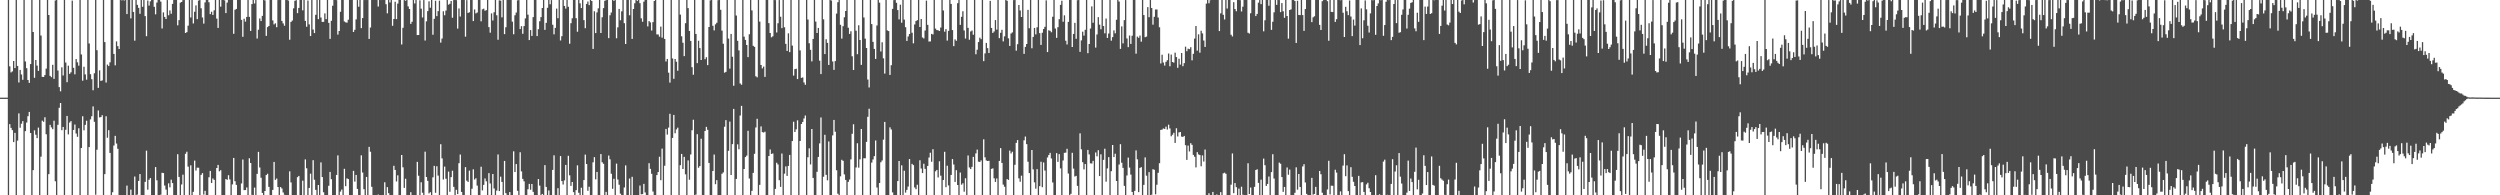 <?xml version="1.0" encoding="UTF-8"?>
<svg xmlns="http://www.w3.org/2000/svg" width="1920" height="150">
  <path d="M0 74.995h1v1.000H0zM1 74.995h1v1.000H1zM2 74.994h1v1.000H2zM3 74.994h1v1.000H3zM4 74.994h1v1.000H4zM5 74.994h1v1.000H5zM6 -0.084h1v150.093H6zM7 50.968h1v44.347H7zM8 55.626h1v42.567H8zM9 54.837h1v45.102H9zM10 46.873h1v62.249H10zM11 52.271h1v49.779H11zM12 -0.006h1v150.109H12zM13 50.650h1v57.311H13zM14 63.354h1v23.757H14zM15 53.707h1v44.418H15zM16 57.172h1v37.846H16zM17 61.291h1v31.759H17zM18 0.003h1v150.081H18zM19 47.214h1v53.474H19zM20 52.391h1v41.710H20zM21 61.427h1v27.822H21zM22 63.645h1v22.342H22zM23 49.180h1v52.943H23zM24 -0.124h1v150.131H24zM25 24.595h1v106.079H25zM26 59.773h1v40.339H26zM27 46.097h1v57.379H27zM28 50.378h1v55.719H28zM29 54.412h1v43.572H29zM30 -0.764h1v150.756H30zM31 27.292h1v93.040H31zM32 59.049h1v33.640H32zM33 59.137h1v34.382H33zM34 57.662h1v32.401H34zM35 52.711h1v50.408H35zM36 -0.317h1v150.377H36zM37 11.527h1v122.188H37zM38 58.254h1v37.653H38zM39 59.275h1v38.557H39zM40 49.782h1v49.422H40zM41 60.580h1v32.142H41zM42 0.361h1v138.837H42zM43 0.006h1v149.862H43zM44 54.175h1v41.660H44zM45 66.905h1v15.866H45zM46 70.125h1v8.998H46zM47 51.717h1v48.274H47zM48 57.980h1v39.501H48zM49 -0.010h1v149.984H49zM50 48.029h1v51.660H50zM51 63.152h1v25.896H51zM52 50.456h1v52.785H52zM53 56.741h1v37.369H53zM54 55.544h1v37.476H54zM55 0.482h1v149.904H55zM56 52.064h1v47.750H56zM57 57.078h1v38.573H57zM58 45.339h1v57.241H58zM59 47.890h1v57.171H59zM60 50.408h1v48.075H60zM61 -0.039h1v150.048H61zM62 41.804h1v71.835H62zM63 61.937h1v27.333H63zM64 51.242h1v48.840H64zM65 57.119h1v38.789H65zM66 61.173h1v31.566H66zM67 -0.064h1v149.998H67zM68 33.382h1v79.543H68zM69 56.960h1v34.713H69zM70 60.828h1v28.445H70zM71 69.313h1v12.391H71zM72 56.247h1v37.307H72zM73 -0.151h1v149.682H73zM74 38.547h1v76.473H74zM75 67.489h1v17.326H75zM76 54.012h1v36.175H76zM77 62.176h1v27.716H77zM78 61.731h1v26.718H78zM79 0.008h1v150.027H79zM80 32.284h1v101.465H80zM81 63.399h1v25.909H81zM82 49.589h1v56.171H82zM83 50.739h1v49.260H83zM84 47.846h1v69.613H84zM85 -0.265h1v150.689H85zM86 -0.037h1v147.704H86zM87 41.444h1v70.338H87zM88 50.200h1v54.146H88zM89 31.772h1v78.437H89zM90 35.410h1v78.879H90zM91 37.637h1v116.180H91zM92 0.004h1v150.213H92zM93 0.244h1v149.593H93zM94 -0.508h1v150.474H94zM95 0.367h1v149.491H95zM96 -0.521h1v150.829H96zM97 10.785h1v131.764H97zM98 -0.148h1v150.769H98zM99 -0.071h1v150.292H99zM100 14.111h1v131.487H100zM101 -0.208h1v150.602H101zM102 9.167h1v141.762H102zM103 31.238h1v104.328H103zM104 -0.608h1v150.919H104zM105 3.723h1v145.745H105zM106 6.048h1v132.884H106zM107 10.613h1v123.062H107zM108 -0.223h1v150.462H108zM109 5.212h1v144.850H109zM110 -0.336h1v150.859H110zM111 12.366h1v127.297H111zM112 27.824h1v87.895H112zM113 0.384h1v145.274H113zM114 4.281h1v133.744H114zM115 1.032h1v135.702H115zM116 -0.100h1v150.105H116zM117 -0.433h1v150.622H117zM118 5.211h1v144.694H118zM119 11.008h1v117.296H119zM120 1.939h1v136.575H120zM121 -0.128h1v150.124H121zM122 -0.070h1v151.049H122zM123 1.216h1v148.293H123zM124 21.872h1v110.829H124zM125 9.539h1v123.360H125zM126 12.991h1v129.483H126zM127 14.578h1v131.059H127zM128 0.067h1v149.898H128zM129 11.749h1v129.050H129zM130 7.997h1v135.873H130zM131 10.536h1v127.452H131zM132 2.947h1v137.661H132zM133 -0.063h1v150.221H133zM134 -0.571h1v151.004H134zM135 -0.212h1v150.829H135zM136 19.445h1v99.005H136zM137 15.471h1v120.422H137zM138 2.038h1v147.930H138zM139 1.541h1v140.109H139zM140 0.080h1v134.085H140zM141 -0.315h1v150.309H141zM142 25.336h1v92.768H142zM143 24.681h1v91.854H143zM144 19.696h1v108.326H144zM145 -0.036h1v150.132H145zM146 13.417h1v113.583H146zM147 -0.068h1v150.214H147zM148 18.041h1v129.276H148zM149 9.032h1v114.303H149zM150 4.163h1v126.825H150zM151 14.681h1v114.083H151zM152 0.485h1v128.337H152zM153 -0.796h1v151.182H153zM154 6.334h1v127.963H154zM155 13.419h1v119.529H155zM156 18.135h1v131.326H156zM157 1.821h1v144.784H157zM158 -0.148h1v150.159H158zM159 -1.002h1v151.455H159zM160 1.755h1v134.399H160zM161 10.863h1v120.393H161zM162 9.006h1v131.522H162zM163 11.458h1v125.598H163zM164 7.928h1v130.227H164zM165 -0.191h1v150.302H165zM166 14.270h1v114.762H166zM167 21.431h1v105.241H167zM168 -1.108h1v132.669H168zM169 5.144h1v125.569H169zM170 -0.242h1v150.753H170zM171 -1.197h1v151.424H171zM172 0.272h1v149.763H172zM173 10.056h1v127.473H173zM174 1.975h1v136.090H174zM175 -0.500h1v135.057H175zM176 -0.115h1v137.872H176zM177 -0.459h1v150.621H177zM178 -0.282h1v141.893H178zM179 25.967h1v95.320H179zM180 7.508h1v131.667H180zM181 6.840h1v135.136H181zM182 -0.417h1v150.523H182zM183 -0.165h1v150.338H183zM184 -0.810h1v152.822H184zM185 15.243h1v125.644H185zM186 28.248h1v94.271H186zM187 14.368h1v131.652H187zM188 16.586h1v129.368H188zM189 13.026h1v130.956H189zM190 -0.100h1v150.104H190zM191 12.944h1v108.615H191zM192 23.737h1v101.449H192zM193 3.114h1v146.521H193zM194 -0.255h1v150.322H194zM195 2.679h1v141.404H195zM196 -0.147h1v150.877H196zM197 29.598h1v103.926H197zM198 22.831h1v93.817H198zM199 14.180h1v114.409H199zM200 16.203h1v120.322H200zM201 12.171h1v136.021H201zM202 -0.130h1v149.902H202zM203 0.313h1v146.357H203zM204 27.566h1v106.887H204zM205 20.819h1v112.600H205zM206 19.908h1v123.616H206zM207 -0.029h1v150.034H207zM208 -0.509h1v151.049H208zM209 15.680h1v130.188H209zM210 18.733h1v105.610H210zM211 17.897h1v120.255H211zM212 20.894h1v116.200H212zM213 0.048h1v143.583H213zM214 -0.203h1v150.171H214zM215 -0.038h1v143.695H215zM216 16.079h1v128.643H216zM217 17.966h1v129.858H217zM218 19.784h1v129.829H218zM219 -0.143h1v150.636H219zM220 -0.081h1v150.358H220zM221 0.392h1v150.078H221zM222 30.530h1v101.058H222zM223 16.846h1v123.227H223zM224 15.782h1v134.329H224zM225 6.401h1v144.366H225zM226 0.610h1v149.368H226zM227 0.079h1v149.962H227zM228 10.109h1v125.973H228zM229 6.079h1v129.060H229zM230 -0.502h1v151.035H230zM231 -0.078h1v150.189H231zM232 7.938h1v130.839H232zM233 -0.174h1v150.655H233zM234 16.046h1v106.392H234zM235 20.531h1v108.684H235zM236 0.433h1v149.432H236zM237 18.726h1v125.583H237zM238 27.677h1v105.686H238zM239 -0.401h1v150.592H239zM240 22.672h1v100.372H240zM241 25.379h1v112.646H241zM242 11.367h1v134.453H242zM243 -0.009h1v150.119H243zM244 14.701h1v127.402H244zM245 -1.083h1v151.117H245zM246 13.447h1v111.274H246zM247 16.832h1v119.163H247zM248 16.784h1v130.862H248zM249 10.274h1v139.843H249zM250 14.704h1v135.769H250zM251 -0.023h1v150.203H251zM252 17.563h1v125.112H252zM253 29.829h1v102.212H253zM254 15.995h1v121.633H254zM255 4.411h1v145.620H255zM256 0.025h1v150.004H256zM257 -0.299h1v150.754H257zM258 0.106h1v134.245H258zM259 26.564h1v92.803H259zM260 23.830h1v126.119H260zM261 9.073h1v138.062H261zM262 -0.421h1v145.994H262zM263 -0.206h1v150.230H263zM264 16.481h1v113.156H264zM265 17.146h1v125.839H265zM266 17.386h1v119.635H266zM267 15.173h1v122.329H267zM268 -0.011h1v150.168H268zM269 -0.092h1v150.257H269zM270 -1.143h1v151.225H270zM271 24.597h1v106.607H271zM272 22.887h1v116.582H272zM273 14.902h1v119.441H273zM274 0.051h1v145.034H274zM275 5.154h1v144.854H275zM276 -0.064h1v150.131H276zM277 21.594h1v97.692H277zM278 13.895h1v118.607H278zM279 0.056h1v145.235H279zM280 -0.132h1v150.254H280zM281 0.039h1v135.824H281zM282 -1.053h1v151.604H282zM283 29.926h1v82.874H283zM284 21.172h1v95.353H284zM285 -0.167h1v143.652H285zM286 -0.375h1v150.522H286zM287 -0.049h1v150.691H287zM288 -0.109h1v150.152H288zM289 -0.105h1v150.221H289zM290 5.021h1v144.379H290zM291 -0.158h1v150.629H291zM292 0.075h1v150.300H292zM293 -0.238h1v150.961H293zM294 -0.826h1v150.808H294zM295 -0.433h1v140.416H295zM296 3.231h1v146.885H296zM297 10.217h1v133.479H297zM298 -0.202h1v148.559H298zM299 1.900h1v148.147H299zM300 -1.172h1v151.315H300zM301 19.812h1v130.331H301zM302 14.595h1v112.728H302zM303 1.357h1v129.162H303zM304 14.685h1v124.694H304zM305 2.765h1v131.894H305zM306 -0.653h1v152.809H306zM307 0.004h1v150.271H307zM308 34.141h1v84.909H308zM309 21.372h1v107.119H309zM310 0.055h1v144.215H310zM311 0.556h1v136.705H311zM312 -0.318h1v150.303H312zM313 4.898h1v145.328H313zM314 6.888h1v143.037H314zM315 18.345h1v129.276H315zM316 16.680h1v133.263H316zM317 -0.306h1v150.261H317zM318 2.683h1v147.708H318zM319 -0.584h1v151.285H319zM320 26.934h1v97.375H320zM321 26.878h1v108.070H321zM322 0.252h1v150.510H322zM323 6.653h1v133.337H323zM324 13.404h1v134.600H324zM325 0.028h1v150.104H325zM326 31.113h1v85.360H326zM327 16.362h1v119.566H327zM328 8.537h1v130.373H328zM329 1.008h1v147.532H329zM330 5.931h1v141.684H330zM331 -1.989h1v152.518H331zM332 26.654h1v109.514H332zM333 14.453h1v112.927H333zM334 0.574h1v147.513H334zM335 12.392h1v115.287H335zM336 8.553h1v126.290H336zM337 0.505h1v149.449H337zM338 32.738h1v78.001H338zM339 29.568h1v92.065H339zM340 8.648h1v129.240H340zM341 11.706h1v116.248H341zM342 8.101h1v129.164H342zM343 -0.890h1v152.154H343zM344 3.609h1v128.193H344zM345 2.938h1v144.386H345zM346 0.757h1v135.279H346zM347 13.622h1v117.501H347zM348 0.058h1v143.468H348zM349 -0.079h1v150.736H349zM350 0.119h1v145.659H350zM351 21.950h1v127.097H351zM352 6.526h1v118.791H352zM353 12.723h1v105.980H353zM354 -0.234h1v147.653H354zM355 -1.342h1v151.741H355zM356 -0.086h1v150.821H356zM357 28.151h1v100.193H357zM358 0.119h1v138.634H358zM359 9.950h1v129.778H359zM360 9.428h1v121.581H360zM361 -0.188h1v150.150H361zM362 -0.469h1v145.428H362zM363 16.195h1v113.837H363zM364 7.290h1v130.615H364zM365 10.303h1v126.591H365zM366 9.633h1v132.891H366zM367 -0.947h1v151.408H367zM368 -0.256h1v150.480H368zM369 16.365h1v111.663H369zM370 7.169h1v139.032H370zM371 6.657h1v135.318H371zM372 8.260h1v128.782H372zM373 7.801h1v131.444H373zM374 -0.354h1v151.424H374zM375 20.830h1v112.146H375zM376 25.077h1v115.837H376zM377 10.279h1v139.622H377zM378 15.740h1v117.870H378zM379 9.415h1v135.337H379zM380 -0.786h1v151.443H380zM381 11.722h1v134.658H381zM382 30.511h1v88.143H382zM383 0.270h1v146.469H383zM384 0.461h1v135.211H384zM385 13.291h1v126.427H385zM386 -0.361h1v150.425H386zM387 26.225h1v97.371H387zM388 20.933h1v127.384H388zM389 -0.024h1v149.755H389zM390 -0.920h1v150.952H390zM391 -0.069h1v147.601H391zM392 -0.188h1v150.665H392zM393 16.639h1v133.270H393zM394 26.324h1v89.920H394zM395 11.745h1v120.412H395zM396 9.620h1v116.370H396zM397 0.233h1v146.301H397zM398 0.062h1v150.080H398zM399 22.348h1v94.593H399zM400 20.118h1v111.496H400zM401 25.936h1v111.434H401zM402 20.020h1v119.227H402zM403 14.139h1v135.673H403zM404 -0.220h1v150.928H404zM405 11.269h1v134.107H405zM406 30.762h1v110.460H406zM407 23.085h1v122.615H407zM408 27.580h1v113.749H408zM409 13.152h1v134.217H409zM410 -0.127h1v150.211H410zM411 -0.070h1v150.138H411zM412 27.683h1v122.230H412zM413 22.449h1v115.096H413zM414 16.322h1v126.232H414zM415 13.168h1v137.149H415zM416 6.160h1v142.788H416zM417 -0.217h1v150.802H417zM418 22.926h1v103.893H418zM419 17.551h1v126.007H419zM420 5.999h1v144.297H420zM421 0.009h1v146.254H421zM422 3.276h1v146.661H422zM423 0.061h1v150.021H423zM424 19.017h1v111.492H424zM425 26.383h1v92.888H425zM426 21.386h1v128.310H426zM427 6.604h1v143.308H427zM428 13.968h1v130.565H428zM429 -0.416h1v150.454H429zM430 31.090h1v88.769H430zM431 27.820h1v111.229H431zM432 -0.140h1v141.888H432zM433 4.580h1v133.986H433zM434 6.591h1v120.100H434zM435 -0.216h1v150.309H435zM436 5.221h1v114.442H436zM437 33.600h1v101.063H437zM438 17.829h1v124.911H438zM439 14.023h1v125.732H439zM440 -0.086h1v147.663H440zM441 -0.617h1v150.868H441zM442 14.002h1v132.016H442zM443 24.355h1v102.602H443zM444 -1.204h1v149.262H444zM445 2.554h1v147.430H445zM446 6.173h1v138.022H446zM447 -0.128h1v150.382H447zM448 15.483h1v122.818H448zM449 21.672h1v97.085H449zM450 3.022h1v122.955H450zM451 1.188h1v145.345H451zM452 3.966h1v139.445H452zM453 -1.277h1v151.485H453zM454 0.749h1v149.473H454zM455 37.586h1v87.062H455zM456 8.674h1v111.999H456zM457 25.376h1v112.326H457zM458 9.502h1v122.529H458zM459 6.411h1v143.621H459zM460 -0.408h1v150.446H460zM461 25.327h1v92.979H461zM462 13.254h1v111.359H462zM463 6.242h1v119.534H463zM464 0.604h1v149.236H464zM465 0.117h1v147.258H465zM466 -0.116h1v150.448H466zM467 29.286h1v90.147H467zM468 11.727h1v110.634H468zM469 9.613h1v123.834H469zM470 -0.543h1v145.543H470zM471 0.659h1v136.644H471zM472 -0.151h1v150.401H472zM473 29.380h1v96.258H473zM474 20.993h1v116.880H474zM475 6.841h1v135.031H475zM476 15.579h1v133.160H476zM477 8.726h1v141.327H477zM478 -0.602h1v150.959H478zM479 17.809h1v126.162H479zM480 33.798h1v93.206H480zM481 -0.296h1v150.198H481zM482 -0.227h1v150.451H482zM483 11.747h1v125.374H483zM484 -0.221h1v150.431H484zM485 29.921h1v105.862H485zM486 6.890h1v143.093H486zM487 2.494h1v147.751H487zM488 -0.007h1v149.879H488zM489 0.649h1v150.734H489zM490 -1.115h1v152.659H490zM491 2.449h1v140.026H491zM492 14.055h1v135.182H492zM493 16.689h1v132.413H493zM494 1.291h1v139.942H494zM495 0.021h1v147.803H495zM496 -0.351h1v150.595H496zM497 20.294h1v129.919H497zM498 16.204h1v109.135H498zM499 17.198h1v112.507H499zM500 23.426h1v110.039H500zM501 16.982h1v130.105H501zM502 0.788h1v150.617H502zM503 -1.551h1v151.625H503zM504 26.421h1v108.054H504zM505 26.451h1v105.686H505zM506 28.140h1v92.216H506zM507 20.433h1v117.966H507zM508 28.918h1v85.225H508zM509 -0.173h1v150.186H509zM510 29.902h1v97.359H510zM511 47.195h1v51.848H511zM512 45.266h1v58.114H512zM513 55.832h1v42.182H513zM514 63.462h1v23.932H514zM515 -0.830h1v150.876H515zM516 44.892h1v61.055H516zM517 60.507h1v27.744H517zM518 45.331h1v57.039H518zM519 47.387h1v51.986H519zM520 54.301h1v43.736H520zM521 -0.197h1v150.156H521zM522 11.221h1v115.637H522zM523 27.845h1v90.376H523zM524 32.827h1v96.944H524zM525 43.110h1v77.374H525zM526 17.831h1v116.041H526zM527 -1.240h1v151.920H527zM528 6.267h1v116.936H528zM529 23.740h1v114.281H529zM530 31.448h1v87.179H530zM531 51.631h1v48.406H531zM532 57.400h1v34.560H532zM533 -0.050h1v150.155H533zM534 26.077h1v123.386H534zM535 48.481h1v54.573H535zM536 31.274h1v97.559H536zM537 36.896h1v90.627H537zM538 46.060h1v60.486H538zM539 -1.718h1v152.542H539zM540 -0.486h1v150.590H540zM541 45.467h1v55.147H541zM542 43.952h1v53.465H542zM543 49.997h1v49.697H543zM544 20.711h1v104.423H544zM545 0.238h1v149.764H545zM546 -0.247h1v150.283H546zM547 19.797h1v111.527H547zM548 23.356h1v95.346H548zM549 18.687h1v122.799H549zM550 17.466h1v120.879H550zM551 0.158h1v150.605H551zM552 -1.869h1v152.079H552zM553 7.534h1v142.618H553zM554 23.490h1v109.984H554zM555 33.578h1v98.816H555zM556 55.788h1v41.526H556zM557 55.202h1v37.062H557zM558 -0.219h1v150.440H558zM559 29.652h1v86.143H559zM560 52.670h1v40.700H560zM561 26.066h1v108.337H561zM562 43.556h1v67.113H562zM563 65.864h1v17.771H563zM564 -0.604h1v151.155H564zM565 11.944h1v125.483H565zM566 31.321h1v79.551H566zM567 38.701h1v75.934H567zM568 64.090h1v24.638H568zM569 65.079h1v16.225H569zM570 -0.439h1v150.490H570zM571 28.177h1v101.610H571zM572 30.683h1v89.939H572zM573 34.581h1v84.912H573zM574 43.863h1v56.610H574zM575 26.318h1v110.812H575zM576 -0.917h1v152.839H576zM577 7.980h1v138.613H577zM578 35.181h1v97.585H578zM579 35.996h1v82.120H579zM580 58.554h1v39.334H580zM581 59.378h1v31.845H581zM582 -0.140h1v150.177H582zM583 16.586h1v125.402H583zM584 49.906h1v47.185H584zM585 52.538h1v48.953H585zM586 51.169h1v50.617H586zM587 59.033h1v42.156H587zM588 -0.330h1v151.089H588zM589 -0.111h1v150.410H589zM590 17.742h1v102.066H590zM591 25.363h1v89.404H591zM592 28.659h1v89.548H592zM593 27.912h1v89.926H593zM594 0.023h1v150.163H594zM595 0.107h1v144.962H595zM596 24.923h1v100.059H596zM597 17.876h1v108.430H597zM598 0.040h1v138.329H598zM599 12.844h1v130.689H599zM600 21.630h1v96.261H600zM601 -0.130h1v150.294H601zM602 20.961h1v112.416H602zM603 33.672h1v94.123H603zM604 39.093h1v96.012H604zM605 25.586h1v101.848H605zM606 40.032h1v78.955H606zM607 -0.057h1v150.133H607zM608 35.006h1v73.311H608zM609 58.046h1v35.458H609zM610 53.095h1v48.271H610zM611 52.769h1v46.548H611zM612 60.748h1v31.692H612zM613 -0.244h1v150.684H613zM614 38.727h1v69.584H614zM615 59.805h1v35.428H615zM616 59.421h1v34.215H616zM617 63.354h1v27.616H617zM618 65.135h1v23.611H618zM619 0.020h1v149.978H619zM620 15.008h1v105.756H620zM621 33.232h1v80.671H621zM622 38.240h1v88.051H622zM623 47.165h1v51.920H623zM624 29.909h1v106.725H624zM625 -0.427h1v151.053H625zM626 16.604h1v134.261H626zM627 25.325h1v106.629H627zM628 21.465h1v99.037H628zM629 46.592h1v63.542H629zM630 56.885h1v33.313H630zM631 0.000h1v150.069H631zM632 14.860h1v120.893H632zM633 41.538h1v62.010H633zM634 30.160h1v104.114H634zM635 32.927h1v105.582H635zM636 49.862h1v58.800H636zM637 -0.180h1v150.210H637zM638 0.431h1v150.745H638zM639 47.224h1v56.767H639zM640 53.641h1v38.455H640zM641 46.907h1v54.278H641zM642 10.421h1v120.364H642zM643 1.699h1v147.081H643zM644 -0.251h1v150.224H644zM645 19.032h1v116.374H645zM646 29.643h1v93.060H646zM647 20.119h1v103.409H647zM648 13.261h1v120.703H648zM649 8.424h1v129.769H649zM650 -0.365h1v150.397H650zM651 21.279h1v118.383H651zM652 26.081h1v111.825H652zM653 24.027h1v98.402H653zM654 43.224h1v59.530H654zM655 53.742h1v41.718H655zM656 -0.163h1v150.669H656zM657 23.617h1v104.995H657zM658 41.630h1v68.380H658zM659 19.410h1v109.338H659zM660 30.728h1v91.637H660zM661 49.795h1v49.288H661zM662 -0.771h1v150.800H662zM663 13.410h1v108.159H663zM664 29.683h1v91.864H664zM665 36.847h1v72.088H665zM666 61.104h1v28.574H666zM667 67.157h1v16.343H667zM668 -0.547h1v150.722H668zM669 18.488h1v106.377H669zM670 32.172h1v90.296H670zM671 37.597h1v82.304H671zM672 45.242h1v62.619H672zM673 19.573h1v124.445H673zM674 -0.628h1v150.792H674zM675 2.063h1v138.502H675zM676 39.521h1v85.088H676zM677 32.465h1v90.784H677zM678 44.803h1v62.476H678zM679 56.502h1v37.140H679zM680 0.002h1v151.663H680zM681 23.322h1v126.600H681zM682 23.842h1v126.925H682zM683 57.534h1v40.271H683zM684 50.095h1v49.314H684zM685 6.822h1v140.929H685zM686 0.119h1v149.923H686zM687 -1.201h1v152.255H687zM688 2.126h1v147.980H688zM689 7.723h1v131.354H689zM690 14.919h1v108.721H690zM691 3.598h1v146.509H691zM692 17.462h1v109.511H692zM693 -0.302h1v150.296H693zM694 15.047h1v116.082H694zM695 20.897h1v127.033H695zM696 31.449h1v114.348H696zM697 28.027h1v115.220H697zM698 26.135h1v96.044H698zM699 -0.030h1v150.243H699zM700 25.158h1v100.691H700zM701 33.268h1v93.577H701zM702 18.797h1v125.197H702zM703 16.155h1v129.167H703zM704 15.472h1v126.424H704zM705 -0.221h1v150.057H705zM706 20.751h1v102.345H706zM707 14.575h1v114.872H707zM708 28.788h1v104.135H708zM709 29.520h1v96.229H709zM710 23.429h1v106.263H710zM711 0.439h1v149.536H711zM712 19.075h1v108.364H712zM713 31.919h1v89.061H713zM714 31.790h1v85.488H714zM715 25.988h1v98.219H715zM716 26.467h1v88.142H716zM717 0.003h1v150.077H717zM718 21.954h1v109.648H718zM719 23.089h1v107.420H719zM720 23.260h1v113.033H720zM721 23.797h1v100.043H721zM722 21.164h1v113.725H722zM723 -0.052h1v150.005H723zM724 8.021h1v130.199H724zM725 24.333h1v92.261H725zM726 22.384h1v121.391H726zM727 31.162h1v96.097H727zM728 23.689h1v118.706H728zM729 -0.062h1v150.052H729zM730 3.001h1v131.325H730zM731 23.113h1v99.034H731zM732 35.412h1v90.958H732zM733 30.239h1v109.509H733zM734 31.319h1v99.406H734zM735 2.461h1v139.639H735zM736 -0.591h1v150.618H736zM737 19.122h1v113.359H737zM738 12.905h1v128.932H738zM739 8.639h1v132.117H739zM740 23.390h1v123.819H740zM741 29.586h1v107.327H741zM742 0.022h1v150.075H742zM743 21.397h1v97.992H743zM744 30.508h1v98.090H744zM745 24.165h1v105.673H745zM746 23.462h1v104.712H746zM747 26.666h1v93.819H747zM748 -1.528h1v153.069H748zM749 41.695h1v76.121H749zM750 38.189h1v76.717H750zM751 32.288h1v91.859H751zM752 28.906h1v95.522H752zM753 30.101h1v93.061H753zM754 -0.054h1v150.114H754zM755 46.967h1v60.026H755zM756 41.029h1v79.780H756zM757 32.985h1v90.232H757zM758 36.981h1v86.665H758zM759 40.700h1v82.787H759zM760 0.655h1v149.711H760zM761 21.453h1v108.237H761zM762 25.311h1v103.990H762zM763 24.159h1v112.787H763zM764 15.394h1v124.316H764zM765 22.713h1v114.356H765zM766 -0.507h1v150.553H766zM767 29.273h1v94.324H767zM768 25.166h1v88.619H768zM769 22.877h1v102.278H769zM770 31.789h1v110.008H770zM771 27.908h1v115.519H771zM772 -0.331h1v150.777H772zM773 0.627h1v136.881H773zM774 29.440h1v108.728H774zM775 35.258h1v80.416H775zM776 25.743h1v92.124H776zM777 24.885h1v91.641H777zM778 0.086h1v149.817H778zM779 -0.110h1v126.654H779zM780 38.934h1v70.777H780zM781 33.948h1v73.603H781zM782 3.840h1v133.104H782zM783 8.020h1v131.560H783zM784 13.046h1v121.866H784zM785 -0.705h1v151.031H785zM786 41.388h1v66.395H786zM787 36.003h1v68.836H787zM788 33.771h1v76.918H788zM789 7.568h1v116.643H789zM790 21.699h1v111.233H790zM791 -0.075h1v150.084H791zM792 37.062h1v78.156H792zM793 28.369h1v101.740H793zM794 21.471h1v118.573H794zM795 26.434h1v118.465H795zM796 20.964h1v108.943H796zM797 -1.328h1v151.444H797zM798 25.454h1v117.486H798zM799 34.485h1v89.744H799zM800 25.135h1v118.634H800zM801 22.261h1v102.494H801zM802 20.581h1v110.365H802zM803 0.263h1v149.920H803zM804 39.966h1v80.957H804zM805 23.246h1v95.863H805zM806 23.720h1v93.692H806zM807 24.789h1v96.910H807zM808 12.862h1v127.262H808zM809 -1.191h1v151.049H809zM810 21.909h1v127.920H810zM811 29.084h1v88.520H811zM812 20.882h1v103.446H812zM813 14.741h1v103.608H813zM814 3.737h1v125.587H814zM815 0.569h1v149.619H815zM816 16.700h1v106.517H816zM817 11.787h1v105.605H817zM818 31.279h1v85.897H818zM819 34.168h1v80.108H819zM820 16.774h1v116.477H820zM821 -0.397h1v150.877H821zM822 -0.162h1v148.980H822zM823 36.079h1v81.262H823zM824 26.057h1v103.452H824zM825 17.550h1v118.052H825zM826 29.798h1v105.286H826zM827 0.140h1v142.595H827zM828 -0.046h1v150.124H828zM829 39.859h1v62.548H829zM830 31.040h1v83.639H830zM831 24.322h1v100.238H831zM832 27.337h1v102.761H832zM833 22.908h1v103.112H833zM834 -0.228h1v150.448H834zM835 40.849h1v74.289H835zM836 33.808h1v84.750H836zM837 21.887h1v103.528H837zM838 4.928h1v120.646H838zM839 17.481h1v106.041H839zM840 -0.087h1v150.206H840zM841 36.570h1v80.534H841zM842 26.444h1v93.628H842zM843 13.147h1v102.196H843zM844 18.936h1v116.283H844zM845 22.480h1v96.056H845zM846 -0.561h1v150.869H846zM847 19.949h1v102.826H847zM848 25.580h1v88.630H848zM849 14.254h1v125.257H849zM850 29.144h1v100.167H850zM851 25.731h1v94.965H851zM852 0.013h1v150.382H852zM853 31.250h1v100.215H853zM854 28.526h1v82.850H854zM855 23.354h1v97.295H855zM856 25.594h1v92.494H856zM857 15.165h1v123.823H857zM858 -0.142h1v150.366H858zM859 1.201h1v125.173H859zM860 37.513h1v73.215H860zM861 20.264h1v104.727H861zM862 33.321h1v95.622H862zM863 15.449h1v127.303H863zM864 0.028h1v150.194H864zM865 29.528h1v105.220H865zM866 36.213h1v84.806H866zM867 27.272h1v101.462H867zM868 33.734h1v100.346H868zM869 27.436h1v120.012H869zM870 -0.170h1v150.273H870zM871 -0.193h1v146.797H871zM872 41.220h1v74.276H872zM873 28.121h1v94.267H873zM874 29.038h1v118.537H874zM875 27.285h1v101.689H875zM876 32.021h1v96.358H876zM877 -0.236h1v151.348H877zM878 11.552h1v130.422H878zM879 28.553h1v92.305H879zM880 28.135h1v106.760H880zM881 5.492h1v144.778H881zM882 13.192h1v119.018H882zM883 -0.451h1v150.936H883zM884 6.156h1v143.383H884zM885 18.938h1v110.986H885zM886 12.928h1v117.501H886zM887 7.297h1v141.935H887zM888 7.285h1v134.581H888zM889 13.482h1v119.225H889zM890 20.936h1v104.410H890zM891 48.739h1v51.054H891zM892 42.050h1v57.467H892zM893 48.041h1v50.644H893zM894 50.374h1v48.643H894zM895 47.525h1v49.752H895zM896 46.249h1v53.218H896zM897 41.093h1v54.628H897zM898 50.908h1v47.763H898zM899 41.945h1v62.708H899zM900 47.636h1v55.816H900zM901 48.149h1v53.855H901zM902 40.464h1v69.308H902zM903 43.813h1v54.685H903zM904 52.051h1v52.779H904zM905 45.091h1v56.610H905zM906 49.639h1v51.732H906zM907 40.706h1v64.181H907zM908 50.859h1v54.329H908zM909 48.463h1v55.921H909zM910 35.846h1v75.688H910zM911 39.311h1v83.464H911zM912 37.366h1v74.475H912zM913 37.745h1v78.589H913zM914 36.274h1v73.691H914zM915 46.323h1v64.942H915zM916 41.318h1v77.600H916zM917 29.646h1v90.711H917zM918 19.963h1v108.579H918zM919 38.913h1v77.910H919zM920 26.351h1v92.245H920zM921 40.464h1v78.606H921zM922 23.583h1v104.106H922zM923 25.648h1v93.708H923zM924 31.113h1v92.923H924zM925 36.067h1v78.772H925zM926 2.763h1v147.907H926zM927 -0.021h1v150.424H927zM928 2.523h1v145.906H928zM929 0.140h1v149.822H929zM930 0.000h1v150.477H930zM931 0.023h1v147.380H931zM932 0.014h1v150.322H932zM933 -0.016h1v150.589H933zM934 0.023h1v149.346H934zM935 -0.542h1v150.509H935zM936 23.836h1v126.123H936zM937 10.249h1v137.295H937zM938 -0.077h1v150.122H938zM939 11.388h1v121.727H939zM940 14.969h1v117.618H940zM941 -1.046h1v134.521H941zM942 6.541h1v143.933H942zM943 -0.822h1v150.946H943zM944 -0.386h1v151.738H944zM945 26.692h1v115.144H945zM946 28.012h1v89.843H946zM947 1.686h1v146.684H947zM948 6.974h1v133.615H948zM949 8.660h1v135.078H949zM950 -0.002h1v150.561H950zM951 -0.009h1v144.872H951zM952 0.092h1v149.864H952zM953 8.820h1v134.614H953zM954 5.131h1v144.428H954zM955 -0.642h1v150.713H955zM956 -0.216h1v150.247H956zM957 -0.068h1v151.567H957zM958 25.130h1v100.258H958zM959 25.769h1v123.217H959zM960 10.197h1v133.831H960zM961 -0.012h1v150.112H961zM962 0.008h1v149.934H962zM963 -0.408h1v143.908H963zM964 12.355h1v118.212H964zM965 10.715h1v119.261H965zM966 2.028h1v138.421H966zM967 0.044h1v150.281H967zM968 3.157h1v134.821H968zM969 -0.882h1v151.355H969zM970 24.064h1v97.750H970zM971 15.556h1v111.296H971zM972 -0.560h1v143.334H972zM973 -0.126h1v141.392H973zM974 4.381h1v131.195H974zM975 -0.220h1v150.213H975zM976 22.959h1v109.227H976zM977 16.710h1v101.727H977zM978 9.485h1v127.645H978zM979 -0.294h1v150.385H979zM980 3.762h1v146.349H980zM981 -0.548h1v150.650H981zM982 0.046h1v124.851H982zM983 9.315h1v116.432H983zM984 2.337h1v133.630H984zM985 8.636h1v138.734H985zM986 13.659h1v129.899H986zM987 -0.001h1v150.285H987zM988 12.285h1v116.346H988zM989 29.712h1v104.466H989zM990 7.681h1v122.572H990zM991 7.242h1v142.850H991zM992 -0.369h1v150.506H992zM993 -1.011h1v151.825H993zM994 0.806h1v147.285H994zM995 32.993h1v95.520H995zM996 0.607h1v145.041H996zM997 11.448h1v122.198H997zM998 11.602h1v131.999H998zM999 -0.564h1v151.567H999zM1000 11.565h1v116.275H1000zM1001 23.685h1v102.430H1001zM1002 6.970h1v133.186H1002zM1003 -1.133h1v150.022H1003zM1004 -0.145h1v150.185H1004zM1005 -0.990h1v151.179H1005zM1006 -0.331h1v150.884H1006zM1007 16.982h1v119.623H1007zM1008 13.294h1v136.197H1008zM1009 12.503h1v136.415H1009zM1010 -0.175h1v143.689H1010zM1011 -0.136h1v150.129H1011zM1012 -0.137h1v150.269H1012zM1013 19.087h1v112.216H1013zM1014 23.039h1v110.813H1014zM1015 0.945h1v147.081H1015zM1016 0.076h1v150.356H1016zM1017 0.019h1v150.017H1017zM1018 -0.564h1v151.090H1018zM1019 0.946h1v144.544H1019zM1020 31.263h1v92.208H1020zM1021 -0.397h1v149.750H1021zM1022 9.117h1v133.467H1022zM1023 9.272h1v133.435H1023zM1024 -0.201h1v151.014H1024zM1025 16.850h1v113.494H1025zM1026 14.742h1v117.826H1026zM1027 -0.012h1v150.309H1027zM1028 0.003h1v150.272H1028zM1029 0.201h1v146.779H1029zM1030 -1.136h1v151.563H1030zM1031 9.782h1v117.415H1031zM1032 28.399h1v90.019H1032zM1033 5.244h1v130.078H1033zM1034 8.671h1v118.352H1034zM1035 11.618h1v135.171H1035zM1036 0.349h1v150.323H1036zM1037 12.714h1v115.676H1037zM1038 27.747h1v108.024H1038zM1039 14.997h1v124.613H1039zM1040 19.637h1v123.200H1040zM1041 0.007h1v150.181H1041zM1042 -0.477h1v152.600H1042zM1043 -0.058h1v135.125H1043zM1044 34.599h1v115.817H1044zM1045 6.431h1v133.639H1045zM1046 29.413h1v110.474H1046zM1047 15.629h1v131.751H1047zM1048 0.307h1v149.577H1048zM1049 7.164h1v134.451H1049zM1050 19.761h1v120.574H1050zM1051 24.978h1v119.627H1051zM1052 10.295h1v137.145H1052zM1053 0.062h1v150.117H1053zM1054 0.251h1v149.769H1054zM1055 -0.121h1v150.296H1055zM1056 26.741h1v107.797H1056zM1057 4.588h1v145.322H1057zM1058 2.609h1v147.857H1058zM1059 -0.979h1v150.157H1059zM1060 0.226h1v149.625H1060zM1061 -0.176h1v150.274H1061zM1062 27.510h1v96.603H1062zM1063 19.233h1v103.412H1063zM1064 1.323h1v149.219H1064zM1065 0.001h1v149.592H1065zM1066 0.110h1v149.956H1066zM1067 -0.720h1v150.623H1067zM1068 30.839h1v110.412H1068zM1069 28.292h1v93.974H1069zM1070 3.057h1v146.765H1070zM1071 -0.207h1v131.958H1071zM1072 17.769h1v109.135H1072zM1073 0.016h1v150.402H1073zM1074 25.129h1v92.429H1074zM1075 24.722h1v110.952H1075zM1076 11.377h1v129.603H1076zM1077 7.258h1v142.772H1077zM1078 -0.425h1v150.627H1078zM1079 -0.374h1v150.735H1079zM1080 21.928h1v126.016H1080zM1081 11.380h1v111.940H1081zM1082 6.633h1v140.003H1082zM1083 2.277h1v134.815H1083zM1084 1.729h1v138.113H1084zM1085 -0.154h1v150.054H1085zM1086 21.787h1v110.136H1086zM1087 24.018h1v89.341H1087zM1088 9.792h1v135.639H1088zM1089 16.735h1v121.328H1089zM1090 -0.489h1v150.672H1090zM1091 -0.224h1v150.440H1091zM1092 -0.045h1v148.670H1092zM1093 30.821h1v88.440H1093zM1094 5.084h1v122.296H1094zM1095 10.676h1v131.431H1095zM1096 5.034h1v127.102H1096zM1097 -0.069h1v150.098H1097zM1098 10.707h1v139.328H1098zM1099 10.118h1v110.049H1099zM1100 -0.114h1v142.164H1100zM1101 0.208h1v142.379H1101zM1102 -0.309h1v150.422H1102zM1103 -0.162h1v149.940H1103zM1104 -0.441h1v151.300H1104zM1105 26.049h1v101.264H1105zM1106 19.913h1v116.978H1106zM1107 4.330h1v133.595H1107zM1108 -0.082h1v138.869H1108zM1109 8.087h1v141.548H1109zM1110 -0.232h1v150.409H1110zM1111 18.851h1v122.597H1111zM1112 19.466h1v118.483H1112zM1113 17.363h1v133.091H1113zM1114 -0.023h1v150.354H1114zM1115 3.074h1v146.951H1115zM1116 -1.071h1v152.114H1116zM1117 32.909h1v104.958H1117zM1118 34.116h1v90.922H1118zM1119 -0.108h1v150.717H1119zM1120 8.944h1v137.606H1120zM1121 9.987h1v140.150H1121zM1122 0.359h1v150.513H1122zM1123 0.023h1v150.568H1123zM1124 3.345h1v146.645H1124zM1125 -0.661h1v151.398H1125zM1126 -0.056h1v150.104H1126zM1127 -1.150h1v151.207H1127zM1128 -0.563h1v151.780H1128zM1129 -0.534h1v150.494H1129zM1130 -0.855h1v151.308H1130zM1131 1.922h1v147.948H1131zM1132 0.027h1v143.256H1132zM1133 -0.416h1v150.250H1133zM1134 -0.206h1v150.198H1134zM1135 18.937h1v125.086H1135zM1136 18.548h1v112.265H1136zM1137 12.596h1v113.424H1137zM1138 35.308h1v75.151H1138zM1139 24.676h1v96.985H1139zM1140 -0.839h1v151.716H1140zM1141 2.584h1v144.242H1141zM1142 52.781h1v45.020H1142zM1143 15.190h1v123.786H1143zM1144 22.666h1v106.882H1144zM1145 31.659h1v89.643H1145zM1146 0.230h1v149.871H1146zM1147 -0.032h1v147.075H1147zM1148 6.803h1v117.713H1148zM1149 50.912h1v55.564H1149zM1150 58.080h1v36.974H1150zM1151 34.642h1v84.905H1151zM1152 46.695h1v86.376H1152zM1153 -0.399h1v150.813H1153zM1154 46.185h1v55.525H1154zM1155 54.114h1v37.463H1155zM1156 41.433h1v68.430H1156zM1157 50.812h1v47.217H1157zM1158 49.695h1v53.501H1158zM1159 -0.062h1v150.229H1159zM1160 24.314h1v107.283H1160zM1161 36.418h1v93.126H1161zM1162 20.000h1v105.869H1162zM1163 45.256h1v62.784H1163zM1164 50.809h1v49.266H1164zM1165 0.069h1v151.600H1165zM1166 37.096h1v79.600H1166zM1167 53.009h1v43.748H1167zM1168 30.936h1v116.227H1168zM1169 38.579h1v106.024H1169zM1170 34.816h1v103.148H1170zM1171 0.275h1v149.754H1171zM1172 18.669h1v90.245H1172zM1173 37.409h1v76.120H1173zM1174 56.037h1v47.311H1174zM1175 53.904h1v43.020H1175zM1176 47.951h1v61.458H1176zM1177 -0.165h1v150.834H1177zM1178 12.683h1v118.247H1178zM1179 26.968h1v120.658H1179zM1180 31.262h1v106.736H1180zM1181 40.577h1v91.263H1181zM1182 16.954h1v114.254H1182zM1183 -0.002h1v149.983H1183zM1184 9.259h1v116.698H1184zM1185 30.624h1v82.545H1185zM1186 27.554h1v82.390H1186zM1187 31.218h1v85.589H1187zM1188 21.987h1v120.010H1188zM1189 -1.220h1v151.037H1189zM1190 0.933h1v148.843H1190zM1191 54.317h1v51.093H1191zM1192 36.862h1v70.181H1192zM1193 46.007h1v60.769H1193zM1194 47.123h1v62.563H1194zM1195 0.102h1v149.680H1195zM1196 0.052h1v150.278H1196zM1197 45.718h1v65.727H1197zM1198 46.341h1v52.864H1198zM1199 56.122h1v46.278H1199zM1200 44.247h1v72.288H1200zM1201 52.559h1v50.694H1201zM1202 -1.609h1v151.555H1202zM1203 18.285h1v107.101H1203zM1204 26.379h1v105.179H1204zM1205 34.417h1v98.957H1205zM1206 31.500h1v100.816H1206zM1207 35.096h1v83.622H1207zM1208 0.018h1v149.673H1208zM1209 25.085h1v96.726H1209zM1210 32.686h1v88.726H1210zM1211 25.909h1v101.531H1211zM1212 22.517h1v107.536H1212zM1213 25.710h1v95.102H1213zM1214 -0.848h1v151.354H1214zM1215 29.095h1v95.117H1215zM1216 30.080h1v115.078H1216zM1217 35.017h1v69.287H1217zM1218 43.324h1v62.829H1218zM1219 -0.422h1v150.549H1219zM1220 -0.283h1v140.060H1220zM1221 27.662h1v89.821H1221zM1222 5.677h1v130.741H1222zM1223 -0.027h1v150.110H1223zM1224 23.755h1v115.482H1224zM1225 7.663h1v140.142H1225zM1226 6.429h1v143.626H1226zM1227 40.679h1v66.875H1227zM1228 9.516h1v113.737H1228zM1229 0.436h1v134.356H1229zM1230 37.301h1v72.053H1230zM1231 0.129h1v150.004H1231zM1232 18.680h1v111.158H1232zM1233 24.470h1v108.477H1233zM1234 33.581h1v96.256H1234zM1235 37.643h1v94.608H1235zM1236 36.261h1v96.667H1236zM1237 34.256h1v81.507H1237zM1238 0.011h1v150.101H1238zM1239 -0.047h1v150.757H1239zM1240 1.752h1v136.983H1240zM1241 28.153h1v102.366H1241zM1242 33.229h1v82.641H1242zM1243 45.911h1v56.447H1243zM1244 0.251h1v146.564H1244zM1245 -0.257h1v150.559H1245zM1246 37.527h1v82.654H1246zM1247 48.129h1v49.676H1247zM1248 15.812h1v133.143H1248zM1249 47.204h1v71.131H1249zM1250 44.922h1v59.652H1250zM1251 -1.623h1v151.708H1251zM1252 41.075h1v63.772H1252zM1253 57.274h1v37.193H1253zM1254 38.359h1v80.062H1254zM1255 24.108h1v98.525H1255zM1256 6.360h1v119.292H1256zM1257 -0.192h1v150.203H1257zM1258 10.729h1v113.017H1258zM1259 23.356h1v87.809H1259zM1260 19.070h1v92.438H1260zM1261 26.047h1v93.588H1261zM1262 41.202h1v73.718H1262zM1263 -0.023h1v150.621H1263zM1264 35.116h1v69.219H1264zM1265 29.390h1v92.738H1265zM1266 17.865h1v121.693H1266zM1267 42.226h1v79.949H1267zM1268 16.601h1v115.898H1268zM1269 0.075h1v149.911H1269zM1270 33.330h1v87.565H1270zM1271 54.528h1v46.820H1271zM1272 55.678h1v39.570H1272zM1273 55.454h1v39.884H1273zM1274 44.895h1v59.423H1274zM1275 -0.680h1v150.866H1275zM1276 19.346h1v107.463H1276zM1277 46.889h1v53.210H1277zM1278 37.242h1v75.513H1278zM1279 47.400h1v58.011H1279zM1280 16.760h1v113.233H1280zM1281 2.089h1v147.986H1281zM1282 -0.035h1v150.027H1282zM1283 26.357h1v88.741H1283zM1284 25.101h1v101.752H1284zM1285 16.966h1v115.566H1285zM1286 15.791h1v134.477H1286zM1287 1.932h1v148.218H1287zM1288 1.619h1v148.630H1288zM1289 36.254h1v77.792H1289zM1290 48.731h1v56.959H1290zM1291 14.857h1v130.881H1291zM1292 32.752h1v104.703H1292zM1293 37.399h1v106.794H1293zM1294 -0.034h1v150.093H1294zM1295 45.618h1v65.405H1295zM1296 47.557h1v52.558H1296zM1297 40.178h1v67.311H1297zM1298 28.731h1v90.194H1298zM1299 37.660h1v68.727H1299zM1300 -0.473h1v150.993H1300zM1301 41.192h1v61.282H1301zM1302 58.333h1v35.020H1302zM1303 41.954h1v70.889H1303zM1304 33.425h1v92.917H1304zM1305 4.965h1v131.898H1305zM1306 -0.149h1v150.453H1306zM1307 26.596h1v99.831H1307zM1308 40.444h1v75.192H1308zM1309 -0.315h1v150.402H1309zM1310 30.799h1v82.759H1310zM1311 3.250h1v134.876H1311zM1312 0.016h1v150.211H1312zM1313 24.945h1v106.240H1313zM1314 -0.010h1v149.937H1314zM1315 19.275h1v131.056H1315zM1316 31.763h1v104.139H1316zM1317 0.011h1v149.892H1317zM1318 -0.275h1v150.125H1318zM1319 15.297h1v116.254H1319zM1320 28.538h1v91.067H1320zM1321 10.326h1v121.777H1321zM1322 37.479h1v79.407H1322zM1323 0.477h1v149.516H1323zM1324 -0.995h1v151.058H1324zM1325 -0.427h1v150.300H1325zM1326 15.623h1v115.238H1326zM1327 35.548h1v81.138H1327zM1328 37.243h1v78.924H1328zM1329 17.836h1v100.139H1329zM1330 0.676h1v149.368H1330zM1331 -0.001h1v146.963H1331zM1332 34.239h1v74.194H1332zM1333 47.107h1v54.216H1333zM1334 46.460h1v58.422H1334zM1335 59.347h1v29.965H1335zM1336 64.725h1v21.553H1336zM1337 46.906h1v60.959H1337zM1338 54.599h1v53.387H1338zM1339 51.311h1v49.803H1339zM1340 41.412h1v60.487H1340zM1341 57.823h1v40.304H1341zM1342 55.705h1v39.008H1342zM1343 35.501h1v74.347H1343zM1344 51.796h1v47.895H1344zM1345 55.503h1v42.101H1345zM1346 48.305h1v52.693H1346zM1347 53.140h1v45.992H1347zM1348 55.233h1v42.400H1348zM1349 31.478h1v75.216H1349zM1350 54.159h1v44.220H1350zM1351 52.905h1v42.345H1351zM1352 43.103h1v60.124H1352zM1353 54.477h1v46.893H1353zM1354 53.404h1v47.945H1354zM1355 -0.080h1v150.153H1355zM1356 37.652h1v60.350H1356zM1357 46.283h1v57.849H1357zM1358 45.486h1v63.588H1358zM1359 50.497h1v50.925H1359zM1360 48.715h1v52.283H1360zM1361 29.571h1v81.947H1361zM1362 45.515h1v58.828H1362zM1363 41.434h1v57.384H1363zM1364 46.754h1v58.844H1364zM1365 48.224h1v58.786H1365zM1366 49.159h1v52.204H1366zM1367 36.724h1v79.407H1367zM1368 34.281h1v74.863H1368zM1369 50.958h1v53.626H1369zM1370 27.095h1v80.394H1370zM1371 30.178h1v81.301H1371zM1372 45.060h1v57.258H1372zM1373 32.966h1v77.792H1373zM1374 39.422h1v74.864H1374zM1375 46.170h1v59.932H1375zM1376 44.575h1v68.658H1376zM1377 40.136h1v64.561H1377zM1378 43.734h1v62.505H1378zM1379 0.398h1v141.361H1379zM1380 0.243h1v149.946H1380zM1381 43.342h1v62.059H1381zM1382 46.048h1v56.664H1382zM1383 23.623h1v92.347H1383zM1384 34.475h1v77.109H1384zM1385 41.779h1v71.728H1385zM1386 8.423h1v131.254H1386zM1387 36.730h1v72.711H1387zM1388 29.824h1v77.520H1388zM1389 21.144h1v95.992H1389zM1390 36.307h1v77.510H1390zM1391 41.602h1v61.307H1391zM1392 16.249h1v112.548H1392zM1393 35.873h1v82.221H1393zM1394 43.315h1v64.091H1394zM1395 34.894h1v79.800H1395zM1396 42.363h1v68.038H1396zM1397 45.126h1v69.531H1397zM1398 -0.102h1v145.385H1398zM1399 32.683h1v85.464H1399zM1400 38.940h1v71.110H1400zM1401 25.772h1v95.446H1401zM1402 35.214h1v74.473H1402zM1403 35.930h1v74.481H1403zM1404 0.044h1v150.183H1404zM1405 17.411h1v111.463H1405zM1406 9.483h1v111.905H1406zM1407 -0.231h1v150.692H1407zM1408 0.484h1v150.012H1408zM1409 0.283h1v149.567H1409zM1410 19.076h1v122.185H1410zM1411 3.366h1v146.663H1411zM1412 1.063h1v140.359H1412zM1413 -0.276h1v150.419H1413zM1414 25.249h1v107.533H1414zM1415 -0.143h1v150.354H1415zM1416 9.681h1v134.999H1416zM1417 11.952h1v126.506H1417zM1418 0.074h1v150.283H1418zM1419 -0.483h1v150.482H1419zM1420 2.205h1v144.778H1420zM1421 3.471h1v146.475H1421zM1422 -0.129h1v150.020H1422zM1423 -0.073h1v150.441H1423zM1424 -0.470h1v151.460H1424zM1425 -0.003h1v150.100H1425zM1426 2.776h1v143.119H1426zM1427 -0.183h1v151.084H1427zM1428 -0.259h1v150.309H1428zM1429 -0.663h1v150.682H1429zM1430 15.370h1v134.457H1430zM1431 11.506h1v137.859H1431zM1432 1.319h1v147.336H1432zM1433 -0.274h1v150.483H1433zM1434 0.384h1v150.002H1434zM1435 -0.826h1v151.366H1435zM1436 23.976h1v101.445H1436zM1437 19.205h1v119.333H1437zM1438 0.938h1v149.253H1438zM1439 -0.258h1v147.384H1439zM1440 5.603h1v144.276H1440zM1441 0.235h1v149.813H1441zM1442 1.970h1v131.771H1442zM1443 19.941h1v129.779H1443zM1444 13.633h1v122.838H1444zM1445 0.491h1v149.661H1445zM1446 -0.304h1v150.648H1446zM1447 -0.505h1v150.614H1447zM1448 23.502h1v101.285H1448zM1449 15.349h1v116.818H1449zM1450 -0.933h1v147.680H1450zM1451 -0.000h1v144.691H1451zM1452 0.962h1v143.173H1452zM1453 -0.082h1v150.290H1453zM1454 20.653h1v111.329H1454zM1455 15.052h1v128.326H1455zM1456 10.940h1v124.658H1456zM1457 8.138h1v126.843H1457zM1458 -0.032h1v150.277H1458zM1459 -1.467h1v152.582H1459zM1460 7.677h1v137.074H1460zM1461 21.405h1v119.444H1461zM1462 13.662h1v136.491H1462zM1463 13.204h1v126.069H1463zM1464 13.244h1v136.736H1464zM1465 -0.062h1v149.940H1465zM1466 20.782h1v110.320H1466zM1467 41.319h1v79.484H1467zM1468 23.037h1v111.564H1468zM1469 23.514h1v118.004H1469zM1470 -0.518h1v150.696H1470zM1471 -0.135h1v150.316H1471zM1472 -0.200h1v150.216H1472zM1473 12.143h1v137.090H1473zM1474 22.748h1v116.465H1474zM1475 11.747h1v138.260H1475zM1476 1.975h1v148.316H1476zM1477 19.146h1v131.020H1477zM1478 -0.083h1v150.884H1478zM1479 23.418h1v98.748H1479zM1480 22.699h1v99.416H1480zM1481 9.827h1v118.346H1481zM1482 0.885h1v149.461H1482zM1483 -0.868h1v143.057H1483zM1484 -0.820h1v151.307H1484zM1485 21.160h1v111.911H1485zM1486 18.076h1v120.515H1486zM1487 12.617h1v125.346H1487zM1488 6.658h1v132.728H1488zM1489 21.574h1v121.264H1489zM1490 -0.432h1v150.421H1490zM1491 20.550h1v97.795H1491zM1492 20.442h1v111.540H1492zM1493 21.101h1v116.429H1493zM1494 0.035h1v149.926H1494zM1495 -0.376h1v150.540H1495zM1496 -1.622h1v151.604H1496zM1497 21.686h1v127.540H1497zM1498 8.710h1v135.586H1498zM1499 10.094h1v132.834H1499zM1500 4.169h1v139.798H1500zM1501 10.329h1v139.756H1501zM1502 0.114h1v149.835H1502zM1503 0.101h1v141.044H1503zM1504 24.908h1v103.345H1504zM1505 11.992h1v132.310H1505zM1506 2.070h1v133.501H1506zM1507 0.004h1v149.953H1507zM1508 -0.038h1v150.529H1508zM1509 -0.193h1v150.192H1509zM1510 28.635h1v101.425H1510zM1511 11.883h1v130.452H1511zM1512 -0.064h1v139.210H1512zM1513 -0.701h1v143.874H1513zM1514 -0.529h1v150.805H1514zM1515 9.872h1v130.920H1515zM1516 8.044h1v126.061H1516zM1517 9.203h1v133.599H1517zM1518 -0.003h1v149.746H1518zM1519 -0.109h1v150.566H1519zM1520 -0.592h1v149.999H1520zM1521 -0.360h1v150.347H1521zM1522 27.921h1v92.015H1522zM1523 25.834h1v93.231H1523zM1524 15.000h1v130.410H1524zM1525 0.588h1v147.095H1525zM1526 14.147h1v126.641H1526zM1527 -0.245h1v150.297H1527zM1528 38.068h1v76.162H1528zM1529 17.920h1v108.933H1529zM1530 5.005h1v134.170H1530zM1531 -0.230h1v150.355H1531zM1532 13.722h1v114.537H1532zM1533 0.039h1v151.133H1533zM1534 24.836h1v102.312H1534zM1535 28.520h1v96.980H1535zM1536 15.551h1v118.735H1536zM1537 9.283h1v126.945H1537zM1538 3.426h1v123.017H1538zM1539 -0.696h1v151.257H1539zM1540 19.956h1v113.036H1540zM1541 8.556h1v115.763H1541zM1542 5.569h1v127.227H1542zM1543 6.659h1v124.594H1543zM1544 -0.350h1v150.485H1544zM1545 -0.100h1v150.725H1545zM1546 15.720h1v127.690H1546zM1547 19.322h1v112.193H1547zM1548 0.449h1v143.045H1548zM1549 2.985h1v135.002H1549zM1550 0.158h1v150.551H1550zM1551 -0.264h1v150.559H1551zM1552 21.909h1v109.896H1552zM1553 25.532h1v94.515H1553zM1554 11.798h1v138.218H1554zM1555 4.966h1v144.714H1555zM1556 -0.093h1v149.995H1556zM1557 -0.367h1v151.693H1557zM1558 0.158h1v141.340H1558zM1559 29.799h1v94.896H1559zM1560 3.795h1v145.830H1560zM1561 14.759h1v118.979H1561zM1562 15.490h1v122.889H1562zM1563 0.064h1v150.115H1563zM1564 -0.081h1v145.316H1564zM1565 35.138h1v84.428H1565zM1566 11.316h1v119.133H1566zM1567 15.523h1v118.859H1567zM1568 -0.433h1v150.971H1568zM1569 11.590h1v138.216H1569zM1570 -0.268h1v151.049H1570zM1571 21.883h1v104.392H1571zM1572 20.217h1v112.560H1572zM1573 0.081h1v150.208H1573zM1574 0.022h1v137.424H1574zM1575 14.748h1v130.056H1575zM1576 -0.201h1v150.289H1576zM1577 35.934h1v85.608H1577zM1578 22.451h1v99.226H1578zM1579 10.010h1v123.547H1579zM1580 -0.396h1v150.602H1580zM1581 6.429h1v140.913H1581zM1582 -1.111h1v152.327H1582zM1583 27.472h1v92.667H1583zM1584 20.261h1v107.140H1584zM1585 13.973h1v116.362H1585zM1586 2.198h1v132.406H1586zM1587 -0.134h1v130.760H1587zM1588 0.039h1v150.174H1588zM1589 18.220h1v104.260H1589zM1590 22.170h1v97.799H1590zM1591 13.926h1v121.549H1591zM1592 13.697h1v119.264H1592zM1593 -0.447h1v151.157H1593zM1594 -0.009h1v150.865H1594zM1595 0.025h1v129.059H1595zM1596 26.515h1v98.783H1596zM1597 18.205h1v118.781H1597zM1598 17.910h1v120.715H1598zM1599 1.150h1v148.463H1599zM1600 0.009h1v150.379H1600zM1601 9.463h1v125.557H1601zM1602 24.165h1v99.300H1602zM1603 9.742h1v124.783H1603zM1604 9.728h1v128.959H1604zM1605 -0.096h1v150.193H1605zM1606 -0.650h1v151.558H1606zM1607 -0.342h1v146.038H1607zM1608 30.367h1v84.233H1608zM1609 -0.035h1v134.116H1609zM1610 -0.084h1v149.851H1610zM1611 -0.000h1v150.164H1611zM1612 0.348h1v149.946H1612zM1613 -0.096h1v150.126H1613zM1614 -0.082h1v150.040H1614zM1615 0.009h1v150.552H1615zM1616 0.054h1v149.909H1616zM1617 0.112h1v150.323H1617zM1618 0.180h1v149.952H1618zM1619 -0.723h1v151.598H1619zM1620 0.005h1v150.220H1620zM1621 8.083h1v141.970H1621zM1622 8.748h1v131.814H1622zM1623 -0.056h1v150.170H1623zM1624 -0.000h1v149.998H1624zM1625 -0.615h1v151.254H1625zM1626 17.382h1v129.774H1626zM1627 10.944h1v131.104H1627zM1628 1.157h1v148.254H1628zM1629 0.054h1v150.787H1629zM1630 0.186h1v143.106H1630zM1631 -0.105h1v151.168H1631zM1632 11.603h1v122.708H1632zM1633 18.062h1v109.844H1633zM1634 7.079h1v136.529H1634zM1635 -0.005h1v143.845H1635zM1636 14.786h1v118.630H1636zM1637 0.347h1v149.969H1637zM1638 15.560h1v119.559H1638zM1639 12.219h1v127.544H1639zM1640 10.592h1v117.638H1640zM1641 0.259h1v141.025H1641zM1642 -0.101h1v144.661H1642zM1643 -0.136h1v150.794H1643zM1644 -0.046h1v149.940H1644zM1645 14.790h1v113.904H1645zM1646 13.692h1v131.468H1646zM1647 7.610h1v123.055H1647zM1648 12.967h1v121.371H1648zM1649 -0.507h1v150.560H1649zM1650 4.921h1v137.053H1650zM1651 17.365h1v111.524H1651zM1652 25.568h1v118.212H1652zM1653 22.287h1v128.054H1653zM1654 10.343h1v139.555H1654zM1655 -0.559h1v150.636H1655zM1656 -0.234h1v148.881H1656zM1657 31.580h1v94.009H1657zM1658 13.946h1v117.958H1658zM1659 18.975h1v128.293H1659zM1660 28.812h1v118.367H1660zM1661 19.376h1v118.877H1661zM1662 0.187h1v149.683H1662zM1663 26.328h1v97.254H1663zM1664 29.034h1v104.188H1664zM1665 23.276h1v126.931H1665zM1666 16.219h1v129.540H1666zM1667 18.318h1v124.560H1667zM1668 -1.800h1v152.116H1668zM1669 29.284h1v114.519H1669zM1670 3.873h1v141.016H1670zM1671 13.390h1v123.363H1671zM1672 1.401h1v128.468H1672zM1673 16.894h1v113.382H1673zM1674 -0.269h1v150.866H1674zM1675 19.424h1v111.289H1675zM1676 20.607h1v117.506H1676zM1677 19.782h1v129.934H1677zM1678 4.266h1v144.476H1678zM1679 6.320h1v136.741H1679zM1680 -0.317h1v151.135H1680zM1681 7.345h1v131.249H1681zM1682 14.742h1v119.957H1682zM1683 17.341h1v128.689H1683zM1684 17.235h1v126.816H1684zM1685 15.770h1v130.823H1685zM1686 0.110h1v149.967H1686zM1687 16.254h1v115.507H1687zM1688 24.790h1v101.832H1688zM1689 12.490h1v137.854H1689zM1690 11.133h1v135.606H1690zM1691 6.428h1v138.578H1691zM1692 -0.482h1v150.709H1692zM1693 0.218h1v149.633H1693zM1694 15.992h1v123.529H1694zM1695 3.982h1v134.577H1695zM1696 -0.248h1v142.099H1696zM1697 1.789h1v146.215H1697zM1698 -0.283h1v150.419H1698zM1699 29.635h1v111.745H1699zM1700 36.672h1v79.017H1700zM1701 9.326h1v124.157H1701zM1702 15.806h1v118.192H1702zM1703 -0.050h1v140.004H1703zM1704 -0.801h1v144.352H1704zM1705 -0.053h1v150.154H1705zM1706 18.840h1v124.324H1706zM1707 22.574h1v93.007H1707zM1708 7.383h1v129.150H1708zM1709 3.723h1v129.175H1709zM1710 -0.032h1v150.082H1710zM1711 -0.335h1v151.234H1711zM1712 31.022h1v89.133H1712zM1713 18.471h1v117.241H1713zM1714 0.517h1v148.643H1714zM1715 -0.055h1v149.699H1715zM1716 16.844h1v133.147H1716zM1717 -1.251h1v151.753H1717zM1718 29.258h1v92.826H1718zM1719 29.870h1v93.135H1719zM1720 23.811h1v115.410H1720zM1721 2.352h1v148.004H1721zM1722 17.336h1v127.754H1722zM1723 -0.085h1v150.021H1723zM1724 31.403h1v81.295H1724zM1725 21.723h1v88.953H1725zM1726 15.445h1v128.444H1726zM1727 7.720h1v131.702H1727zM1728 6.919h1v125.821H1728zM1729 -0.441h1v150.435H1729zM1730 18.475h1v124.808H1730zM1731 14.863h1v99.264H1731zM1732 13.884h1v129.516H1732zM1733 10.733h1v126.474H1733zM1734 11.037h1v135.836H1734zM1735 0.053h1v150.138H1735zM1736 2.600h1v147.959H1736zM1737 -0.153h1v135.551H1737zM1738 10.349h1v128.481H1738zM1739 7.985h1v129.772H1739zM1740 -0.034h1v145.827H1740zM1741 -0.578h1v150.998H1741zM1742 -0.115h1v148.936H1742zM1743 21.800h1v95.166H1743zM1744 10.119h1v121.134H1744zM1745 2.348h1v138.846H1745zM1746 3.918h1v145.287H1746zM1747 -0.066h1v150.188H1747zM1748 -0.470h1v143.624H1748zM1749 23.547h1v112.642H1749zM1750 8.324h1v124.711H1750zM1751 -0.099h1v136.204H1751zM1752 5.948h1v134.936H1752zM1753 8.593h1v122.740H1753zM1754 -1.036h1v151.125H1754zM1755 5.697h1v113.437H1755zM1756 14.940h1v113.588H1756zM1757 10.172h1v134.967H1757zM1758 8.046h1v141.710H1758zM1759 8.882h1v117.782H1759zM1760 -0.067h1v150.792H1760zM1761 29.846h1v95.054H1761zM1762 31.639h1v92.673H1762zM1763 18.595h1v123.273H1763zM1764 1.803h1v135.086H1764zM1765 6.086h1v136.895H1765zM1766 -0.220h1v151.448H1766zM1767 27.491h1v102.798H1767zM1768 16.381h1v119.031H1768zM1769 6.998h1v141.531H1769zM1770 13.390h1v130.843H1770zM1771 12.027h1v133.561H1771zM1772 -0.401h1v150.455H1772zM1773 24.158h1v108.633H1773zM1774 29.833h1v88.087H1774zM1775 10.351h1v130.249H1775zM1776 13.462h1v134.573H1776zM1777 11.353h1v135.248H1777zM1778 -0.246h1v151.167H1778zM1779 11.275h1v138.611H1779zM1780 31.569h1v89.327H1780zM1781 16.096h1v134.026H1781zM1782 11.735h1v138.308H1782zM1783 20.145h1v103.710H1783zM1784 -0.067h1v150.270H1784zM1785 14.247h1v127.307H1785zM1786 25.197h1v102.589H1786zM1787 25.075h1v117.346H1787zM1788 16.351h1v127.210H1788zM1789 9.837h1v140.471H1789zM1790 -0.293h1v150.706H1790zM1791 4.744h1v146.243H1791zM1792 27.753h1v108.097H1792zM1793 24.773h1v118.269H1793zM1794 -0.165h1v150.306H1794zM1795 0.026h1v150.239H1795zM1796 0.020h1v149.271H1796zM1797 0.732h1v149.448H1797zM1798 31.821h1v92.128H1798zM1799 18.251h1v120.064H1799zM1800 3.873h1v143.231H1800zM1801 -0.553h1v136.398H1801zM1802 -0.030h1v149.900H1802zM1803 -0.491h1v151.051H1803zM1804 35.928h1v83.610H1804zM1805 16.279h1v102.136H1805zM1806 -0.284h1v149.757H1806zM1807 0.612h1v146.048H1807zM1808 5.525h1v136.929H1808zM1809 -0.442h1v150.526H1809zM1810 0.468h1v149.650H1810zM1811 -0.341h1v150.413H1811zM1812 -0.147h1v150.209H1812zM1813 -1.008h1v151.044H1813zM1814 -0.070h1v150.120H1814zM1815 -0.374h1v150.404H1815zM1816 -0.002h1v150.278H1816zM1817 0.002h1v150.738H1817zM1818 -0.112h1v150.104H1818zM1819 -0.135h1v150.698H1819zM1820 0.594h1v146.598H1820zM1821 17.346h1v123.935H1821zM1822 3.715h1v134.205H1822zM1823 8.177h1v119.685H1823zM1824 15.840h1v108.849H1824zM1825 23.473h1v96.867H1825zM1826 17.957h1v107.437H1826zM1827 22.682h1v92.481H1827zM1828 13.904h1v100.051H1828zM1829 30.460h1v79.796H1829zM1830 21.502h1v91.480H1830zM1831 25.864h1v92.871H1831zM1832 25.139h1v87.431H1832zM1833 23.225h1v86.475H1833zM1834 23.286h1v90.871H1834zM1835 26.150h1v85.869H1835zM1836 17.872h1v97.724H1836zM1837 22.931h1v94.446H1837zM1838 22.764h1v102.639H1838zM1839 30.183h1v82.262H1839zM1840 30.858h1v80.802H1840zM1841 24.110h1v91.910H1841zM1842 24.928h1v94.506H1842zM1843 20.488h1v97.873H1843zM1844 22.991h1v86.990H1844zM1845 28.939h1v89.045H1845zM1846 29.390h1v90.603H1846zM1847 23.696h1v97.895H1847zM1848 34.569h1v75.019H1848zM1849 32.103h1v85.635H1849zM1850 28.374h1v90.734H1850zM1851 30.704h1v81.181H1851zM1852 27.162h1v98.851H1852zM1853 25.469h1v95.958H1853zM1854 37.940h1v78.724H1854zM1855 37.507h1v72.906H1855zM1856 31.453h1v91.247H1856zM1857 39.196h1v78.593H1857zM1858 36.516h1v79.059H1858zM1859 38.926h1v82.171H1859zM1860 32.377h1v85.442H1860zM1861 42.295h1v69.837H1861zM1862 39.364h1v77.453H1862zM1863 42.070h1v67.459H1863zM1864 45.026h1v66.047H1864zM1865 40.681h1v70.972H1865zM1866 46.768h1v63.045H1866zM1867 49.298h1v68.575H1867zM1868 46.351h1v68.430H1868zM1869 44.394h1v69.316H1869zM1870 48.163h1v62.019H1870zM1871 48.042h1v53.973H1871zM1872 54.693h1v48.173H1872zM1873 51.505h1v55.487H1873zM1874 52.872h1v49.682H1874zM1875 55.717h1v45.777H1875zM1876 56.577h1v43.796H1876zM1877 61.022h1v32.388H1877zM1878 60.774h1v33.553H1878zM1879 61.447h1v29.413H1879zM1880 64.464h1v27.241H1880zM1881 64.709h1v24.473H1881zM1882 65.498h1v23.272H1882zM1883 67.526h1v19.630H1883zM1884 69.111h1v18.020H1884zM1885 69.444h1v15.772H1885zM1886 69.892h1v13.882H1886zM1887 70.371h1v12.785H1887zM1888 71.171h1v10.522H1888zM1889 71.786h1v9.171H1889zM1890 71.805h1v8.372H1890zM1891 72.642h1v6.707H1891zM1892 73.496h1v4.330H1892zM1893 73.613h1v3.406H1893zM1894 74.247h1v1.828H1894zM1895 74.681h1v1.000H1895zM1896 74.804h1v1.000H1896zM1897 74.828h1v1.000H1897zM1898 74.817h1v1.000H1898zM1899 74.820h1v1.000H1899zM1900 74.847h1v1.000H1900zM1901 74.891h1v1.000H1901zM1902 74.910h1v1.000H1902zM1903 74.900h1v1.000H1903zM1904 74.895h1v1.000H1904zM1905 74.917h1v1.000H1905zM1906 74.941h1v1.000H1906zM1907 74.953h1v1.000H1907zM1908 74.967h1v1.000H1908zM1909 74.972h1v1.000H1909zM1910 74.974h1v1.000H1910zM1911 74.972h1v1.000H1911zM1912 74.984h1v1.000H1912zM1913 74.986h1v1.000H1913zM1914 74.990h1v1.000H1914zM1915 74.993h1v1.000H1915zM1916 74.993h1v1.000H1916zM1917 74.993h1v1.000H1917zM1918 74.992h1v1.000H1918zM1919 74.994h1v1.000H1919z" fill="#4a4a4a"></path>
</svg>
